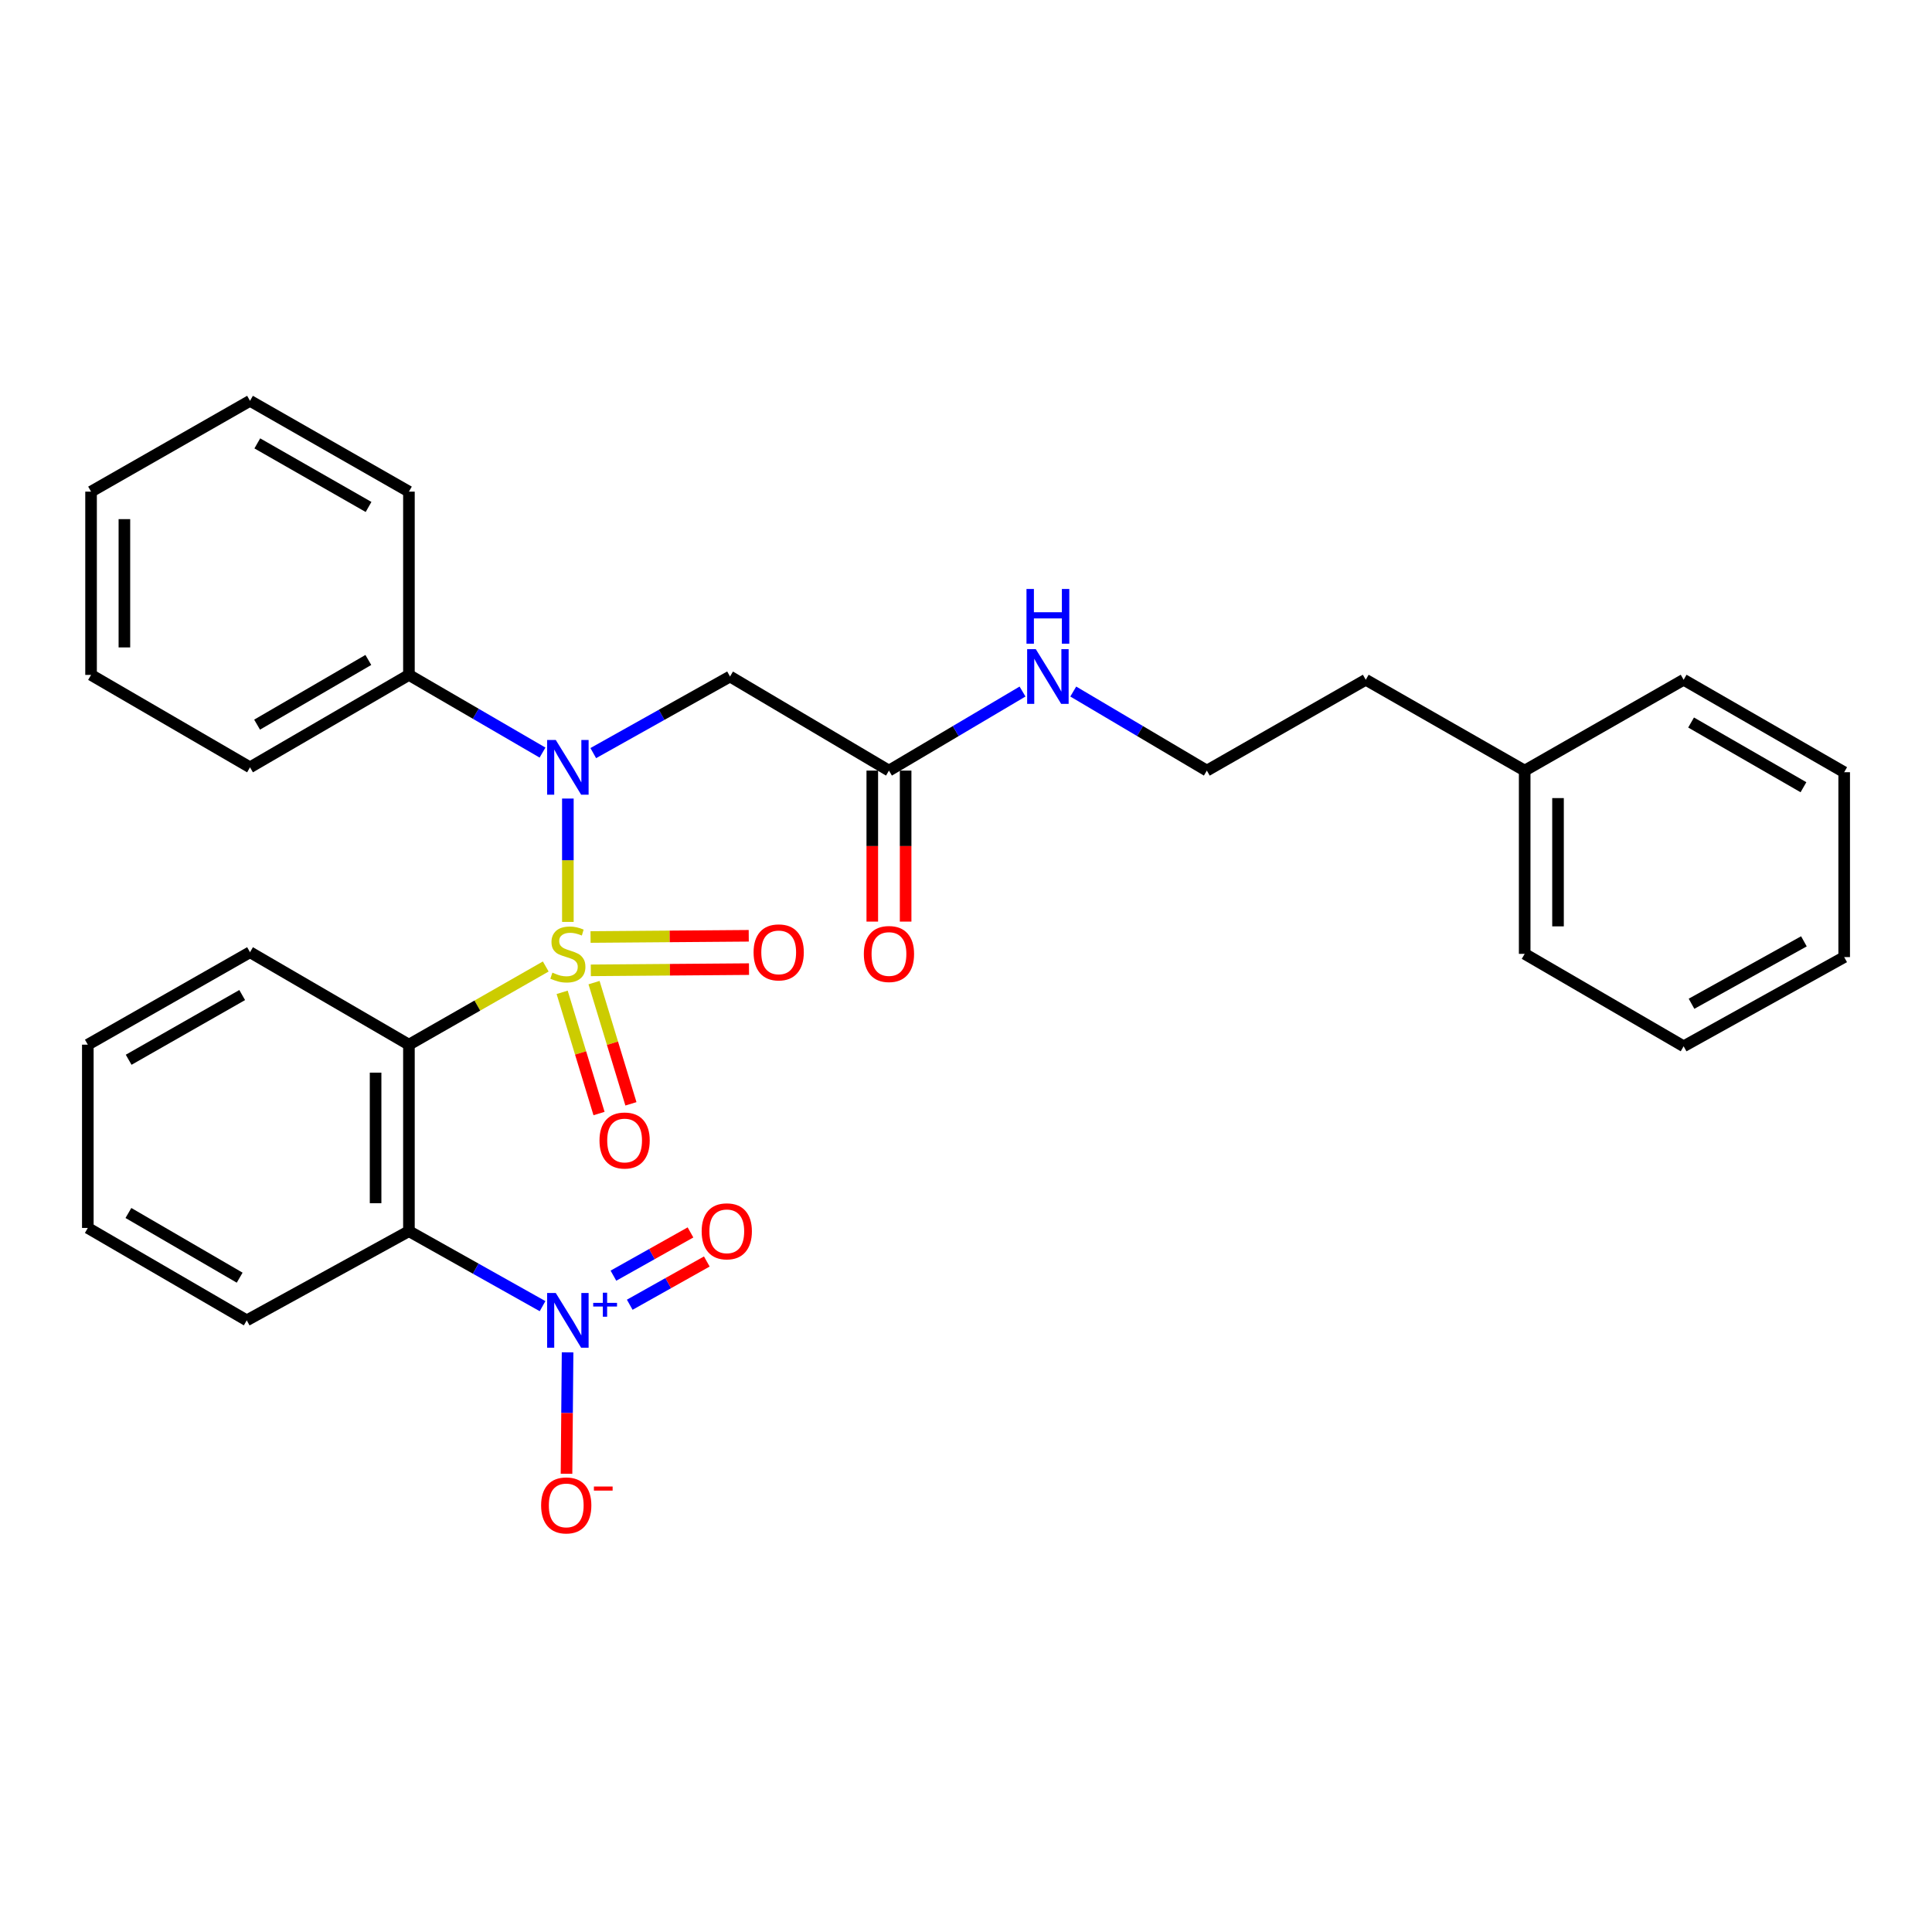 <?xml version='1.0' encoding='iso-8859-1'?>
<svg version='1.1' baseProfile='full'
              xmlns='http://www.w3.org/2000/svg'
                      xmlns:rdkit='http://www.rdkit.org/xml'
                      xmlns:xlink='http://www.w3.org/1999/xlink'
                  xml:space='preserve'
width='1000px' height='1000px' viewBox='0 0 1000 1000'>
<!-- END OF HEADER -->
<rect style='opacity:1.0;fill:#FFFFFF;stroke:none' width='1000' height='1000' x='0' y='0'> </rect>
<path class='bond-0' d='M 282.477,500.255 L 247.069,520.488' style='fill:none;fill-rule:evenodd;stroke:#CCCC00;stroke-width:6px;stroke-linecap:butt;stroke-linejoin:miter;stroke-opacity:1' />
<path class='bond-0' d='M 247.069,520.488 L 211.661,540.721' style='fill:none;fill-rule:evenodd;stroke:#000000;stroke-width:6px;stroke-linecap:butt;stroke-linejoin:miter;stroke-opacity:1' />
<path class='bond-1' d='M 293.926,477.179 L 293.926,445.252' style='fill:none;fill-rule:evenodd;stroke:#CCCC00;stroke-width:6px;stroke-linecap:butt;stroke-linejoin:miter;stroke-opacity:1' />
<path class='bond-1' d='M 293.926,445.252 L 293.926,413.326' style='fill:none;fill-rule:evenodd;stroke:#0000FF;stroke-width:6px;stroke-linecap:butt;stroke-linejoin:miter;stroke-opacity:1' />
<path class='bond-5' d='M 290.968,513.626 L 300.512,544.995' style='fill:none;fill-rule:evenodd;stroke:#CCCC00;stroke-width:6px;stroke-linecap:butt;stroke-linejoin:miter;stroke-opacity:1' />
<path class='bond-5' d='M 300.512,544.995 L 310.057,576.365' style='fill:none;fill-rule:evenodd;stroke:#FF0000;stroke-width:6px;stroke-linecap:butt;stroke-linejoin:miter;stroke-opacity:1' />
<path class='bond-5' d='M 307.475,508.604 L 317.019,539.973' style='fill:none;fill-rule:evenodd;stroke:#CCCC00;stroke-width:6px;stroke-linecap:butt;stroke-linejoin:miter;stroke-opacity:1' />
<path class='bond-5' d='M 317.019,539.973 L 326.564,571.342' style='fill:none;fill-rule:evenodd;stroke:#FF0000;stroke-width:6px;stroke-linecap:butt;stroke-linejoin:miter;stroke-opacity:1' />
<path class='bond-6' d='M 305.801,502.248 L 346.742,501.932' style='fill:none;fill-rule:evenodd;stroke:#CCCC00;stroke-width:6px;stroke-linecap:butt;stroke-linejoin:miter;stroke-opacity:1' />
<path class='bond-6' d='M 346.742,501.932 L 387.684,501.615' style='fill:none;fill-rule:evenodd;stroke:#FF0000;stroke-width:6px;stroke-linecap:butt;stroke-linejoin:miter;stroke-opacity:1' />
<path class='bond-6' d='M 305.668,484.995 L 346.609,484.678' style='fill:none;fill-rule:evenodd;stroke:#CCCC00;stroke-width:6px;stroke-linecap:butt;stroke-linejoin:miter;stroke-opacity:1' />
<path class='bond-6' d='M 346.609,484.678 L 387.55,484.362' style='fill:none;fill-rule:evenodd;stroke:#FF0000;stroke-width:6px;stroke-linecap:butt;stroke-linejoin:miter;stroke-opacity:1' />
<path class='bond-2' d='M 211.661,540.721 L 211.661,637.249' style='fill:none;fill-rule:evenodd;stroke:#000000;stroke-width:6px;stroke-linecap:butt;stroke-linejoin:miter;stroke-opacity:1' />
<path class='bond-2' d='M 194.407,555.2 L 194.407,622.77' style='fill:none;fill-rule:evenodd;stroke:#000000;stroke-width:6px;stroke-linecap:butt;stroke-linejoin:miter;stroke-opacity:1' />
<path class='bond-13' d='M 211.661,540.721 L 129.406,492.869' style='fill:none;fill-rule:evenodd;stroke:#000000;stroke-width:6px;stroke-linecap:butt;stroke-linejoin:miter;stroke-opacity:1' />
<path class='bond-4' d='M 307.071,389.805 L 342.465,369.986' style='fill:none;fill-rule:evenodd;stroke:#0000FF;stroke-width:6px;stroke-linecap:butt;stroke-linejoin:miter;stroke-opacity:1' />
<path class='bond-4' d='M 342.465,369.986 L 377.859,350.166' style='fill:none;fill-rule:evenodd;stroke:#000000;stroke-width:6px;stroke-linecap:butt;stroke-linejoin:miter;stroke-opacity:1' />
<path class='bond-10' d='M 280.807,389.537 L 246.234,369.435' style='fill:none;fill-rule:evenodd;stroke:#0000FF;stroke-width:6px;stroke-linecap:butt;stroke-linejoin:miter;stroke-opacity:1' />
<path class='bond-10' d='M 246.234,369.435 L 211.661,349.333' style='fill:none;fill-rule:evenodd;stroke:#000000;stroke-width:6px;stroke-linecap:butt;stroke-linejoin:miter;stroke-opacity:1' />
<path class='bond-3' d='M 211.661,637.249 L 246.245,656.657' style='fill:none;fill-rule:evenodd;stroke:#000000;stroke-width:6px;stroke-linecap:butt;stroke-linejoin:miter;stroke-opacity:1' />
<path class='bond-3' d='M 246.245,656.657 L 280.828,676.064' style='fill:none;fill-rule:evenodd;stroke:#0000FF;stroke-width:6px;stroke-linecap:butt;stroke-linejoin:miter;stroke-opacity:1' />
<path class='bond-14' d='M 211.661,637.249 L 127.719,683.414' style='fill:none;fill-rule:evenodd;stroke:#000000;stroke-width:6px;stroke-linecap:butt;stroke-linejoin:miter;stroke-opacity:1' />
<path class='bond-8' d='M 293.78,699.967 L 293.503,731.393' style='fill:none;fill-rule:evenodd;stroke:#0000FF;stroke-width:6px;stroke-linecap:butt;stroke-linejoin:miter;stroke-opacity:1' />
<path class='bond-8' d='M 293.503,731.393 L 293.226,762.819' style='fill:none;fill-rule:evenodd;stroke:#FF0000;stroke-width:6px;stroke-linecap:butt;stroke-linejoin:miter;stroke-opacity:1' />
<path class='bond-9' d='M 325.951,675.333 L 345.897,664.139' style='fill:none;fill-rule:evenodd;stroke:#0000FF;stroke-width:6px;stroke-linecap:butt;stroke-linejoin:miter;stroke-opacity:1' />
<path class='bond-9' d='M 345.897,664.139 L 365.843,652.945' style='fill:none;fill-rule:evenodd;stroke:#FF0000;stroke-width:6px;stroke-linecap:butt;stroke-linejoin:miter;stroke-opacity:1' />
<path class='bond-9' d='M 317.507,660.287 L 337.452,649.093' style='fill:none;fill-rule:evenodd;stroke:#0000FF;stroke-width:6px;stroke-linecap:butt;stroke-linejoin:miter;stroke-opacity:1' />
<path class='bond-9' d='M 337.452,649.093 L 357.398,637.898' style='fill:none;fill-rule:evenodd;stroke:#FF0000;stroke-width:6px;stroke-linecap:butt;stroke-linejoin:miter;stroke-opacity:1' />
<path class='bond-7' d='M 377.859,350.166 L 460.123,398.862' style='fill:none;fill-rule:evenodd;stroke:#000000;stroke-width:6px;stroke-linecap:butt;stroke-linejoin:miter;stroke-opacity:1' />
<path class='bond-11' d='M 451.496,398.862 L 451.496,437.942' style='fill:none;fill-rule:evenodd;stroke:#000000;stroke-width:6px;stroke-linecap:butt;stroke-linejoin:miter;stroke-opacity:1' />
<path class='bond-11' d='M 451.496,437.942 L 451.496,477.021' style='fill:none;fill-rule:evenodd;stroke:#FF0000;stroke-width:6px;stroke-linecap:butt;stroke-linejoin:miter;stroke-opacity:1' />
<path class='bond-11' d='M 468.751,398.862 L 468.751,437.942' style='fill:none;fill-rule:evenodd;stroke:#000000;stroke-width:6px;stroke-linecap:butt;stroke-linejoin:miter;stroke-opacity:1' />
<path class='bond-11' d='M 468.751,437.942 L 468.751,477.021' style='fill:none;fill-rule:evenodd;stroke:#FF0000;stroke-width:6px;stroke-linecap:butt;stroke-linejoin:miter;stroke-opacity:1' />
<path class='bond-12' d='M 460.123,398.862 L 494.691,378.4' style='fill:none;fill-rule:evenodd;stroke:#000000;stroke-width:6px;stroke-linecap:butt;stroke-linejoin:miter;stroke-opacity:1' />
<path class='bond-12' d='M 494.691,378.4 L 529.258,357.939' style='fill:none;fill-rule:evenodd;stroke:#0000FF;stroke-width:6px;stroke-linecap:butt;stroke-linejoin:miter;stroke-opacity:1' />
<path class='bond-17' d='M 211.661,349.333 L 129.406,397.165' style='fill:none;fill-rule:evenodd;stroke:#000000;stroke-width:6px;stroke-linecap:butt;stroke-linejoin:miter;stroke-opacity:1' />
<path class='bond-17' d='M 190.649,341.592 L 133.071,375.075' style='fill:none;fill-rule:evenodd;stroke:#000000;stroke-width:6px;stroke-linecap:butt;stroke-linejoin:miter;stroke-opacity:1' />
<path class='bond-18' d='M 211.661,349.333 L 211.661,254.472' style='fill:none;fill-rule:evenodd;stroke:#000000;stroke-width:6px;stroke-linecap:butt;stroke-linejoin:miter;stroke-opacity:1' />
<path class='bond-15' d='M 555.518,357.938 L 590.09,378.4' style='fill:none;fill-rule:evenodd;stroke:#0000FF;stroke-width:6px;stroke-linecap:butt;stroke-linejoin:miter;stroke-opacity:1' />
<path class='bond-15' d='M 590.09,378.4 L 624.662,398.862' style='fill:none;fill-rule:evenodd;stroke:#000000;stroke-width:6px;stroke-linecap:butt;stroke-linejoin:miter;stroke-opacity:1' />
<path class='bond-22' d='M 129.406,492.869 L 45.455,540.721' style='fill:none;fill-rule:evenodd;stroke:#000000;stroke-width:6px;stroke-linecap:butt;stroke-linejoin:miter;stroke-opacity:1' />
<path class='bond-22' d='M 125.358,515.037 L 66.592,548.533' style='fill:none;fill-rule:evenodd;stroke:#000000;stroke-width:6px;stroke-linecap:butt;stroke-linejoin:miter;stroke-opacity:1' />
<path class='bond-30' d='M 127.719,683.414 L 45.455,635.581' style='fill:none;fill-rule:evenodd;stroke:#000000;stroke-width:6px;stroke-linecap:butt;stroke-linejoin:miter;stroke-opacity:1' />
<path class='bond-30' d='M 124.052,661.323 L 66.467,627.84' style='fill:none;fill-rule:evenodd;stroke:#000000;stroke-width:6px;stroke-linecap:butt;stroke-linejoin:miter;stroke-opacity:1' />
<path class='bond-19' d='M 624.662,398.862 L 706.917,351.844' style='fill:none;fill-rule:evenodd;stroke:#000000;stroke-width:6px;stroke-linecap:butt;stroke-linejoin:miter;stroke-opacity:1' />
<path class='bond-16' d='M 789.173,398.862 L 706.917,351.844' style='fill:none;fill-rule:evenodd;stroke:#000000;stroke-width:6px;stroke-linecap:butt;stroke-linejoin:miter;stroke-opacity:1' />
<path class='bond-20' d='M 789.173,398.862 L 789.173,493.713' style='fill:none;fill-rule:evenodd;stroke:#000000;stroke-width:6px;stroke-linecap:butt;stroke-linejoin:miter;stroke-opacity:1' />
<path class='bond-20' d='M 806.427,413.09 L 806.427,479.485' style='fill:none;fill-rule:evenodd;stroke:#000000;stroke-width:6px;stroke-linecap:butt;stroke-linejoin:miter;stroke-opacity:1' />
<path class='bond-21' d='M 789.173,398.862 L 871.447,351.844' style='fill:none;fill-rule:evenodd;stroke:#000000;stroke-width:6px;stroke-linecap:butt;stroke-linejoin:miter;stroke-opacity:1' />
<path class='bond-24' d='M 129.406,397.165 L 47.132,349.333' style='fill:none;fill-rule:evenodd;stroke:#000000;stroke-width:6px;stroke-linecap:butt;stroke-linejoin:miter;stroke-opacity:1' />
<path class='bond-25' d='M 211.661,254.472 L 129.406,207.464' style='fill:none;fill-rule:evenodd;stroke:#000000;stroke-width:6px;stroke-linecap:butt;stroke-linejoin:miter;stroke-opacity:1' />
<path class='bond-25' d='M 190.762,262.401 L 133.183,229.496' style='fill:none;fill-rule:evenodd;stroke:#000000;stroke-width:6px;stroke-linecap:butt;stroke-linejoin:miter;stroke-opacity:1' />
<path class='bond-26' d='M 789.173,493.713 L 871.447,541.555' style='fill:none;fill-rule:evenodd;stroke:#000000;stroke-width:6px;stroke-linecap:butt;stroke-linejoin:miter;stroke-opacity:1' />
<path class='bond-27' d='M 871.447,351.844 L 954.545,399.696' style='fill:none;fill-rule:evenodd;stroke:#000000;stroke-width:6px;stroke-linecap:butt;stroke-linejoin:miter;stroke-opacity:1' />
<path class='bond-27' d='M 875.301,373.974 L 933.47,407.471' style='fill:none;fill-rule:evenodd;stroke:#000000;stroke-width:6px;stroke-linecap:butt;stroke-linejoin:miter;stroke-opacity:1' />
<path class='bond-23' d='M 45.455,540.721 L 45.455,635.581' style='fill:none;fill-rule:evenodd;stroke:#000000;stroke-width:6px;stroke-linecap:butt;stroke-linejoin:miter;stroke-opacity:1' />
<path class='bond-31' d='M 47.132,349.333 L 47.132,254.472' style='fill:none;fill-rule:evenodd;stroke:#000000;stroke-width:6px;stroke-linecap:butt;stroke-linejoin:miter;stroke-opacity:1' />
<path class='bond-31' d='M 64.386,335.103 L 64.386,268.701' style='fill:none;fill-rule:evenodd;stroke:#000000;stroke-width:6px;stroke-linecap:butt;stroke-linejoin:miter;stroke-opacity:1' />
<path class='bond-29' d='M 129.406,207.464 L 47.132,254.472' style='fill:none;fill-rule:evenodd;stroke:#000000;stroke-width:6px;stroke-linecap:butt;stroke-linejoin:miter;stroke-opacity:1' />
<path class='bond-32' d='M 871.447,541.555 L 954.545,495.39' style='fill:none;fill-rule:evenodd;stroke:#000000;stroke-width:6px;stroke-linecap:butt;stroke-linejoin:miter;stroke-opacity:1' />
<path class='bond-32' d='M 875.532,519.547 L 933.701,487.232' style='fill:none;fill-rule:evenodd;stroke:#000000;stroke-width:6px;stroke-linecap:butt;stroke-linejoin:miter;stroke-opacity:1' />
<path class='bond-28' d='M 954.545,399.696 L 954.545,495.39' style='fill:none;fill-rule:evenodd;stroke:#000000;stroke-width:6px;stroke-linecap:butt;stroke-linejoin:miter;stroke-opacity:1' />
<path  class='atom-0' d='M 285.926 503.433
Q 286.246 503.553, 287.566 504.113
Q 288.886 504.673, 290.326 505.033
Q 291.806 505.353, 293.246 505.353
Q 295.926 505.353, 297.486 504.073
Q 299.046 502.753, 299.046 500.473
Q 299.046 498.913, 298.246 497.953
Q 297.486 496.993, 296.286 496.473
Q 295.086 495.953, 293.086 495.353
Q 290.566 494.593, 289.046 493.873
Q 287.566 493.153, 286.486 491.633
Q 285.446 490.113, 285.446 487.553
Q 285.446 483.993, 287.846 481.793
Q 290.286 479.593, 295.086 479.593
Q 298.366 479.593, 302.086 481.153
L 301.166 484.233
Q 297.766 482.833, 295.206 482.833
Q 292.446 482.833, 290.926 483.993
Q 289.406 485.113, 289.446 487.073
Q 289.446 488.593, 290.206 489.513
Q 291.006 490.433, 292.126 490.953
Q 293.286 491.473, 295.206 492.073
Q 297.766 492.873, 299.286 493.673
Q 300.806 494.473, 301.886 496.113
Q 303.006 497.713, 303.006 500.473
Q 303.006 504.393, 300.366 506.513
Q 297.766 508.593, 293.406 508.593
Q 290.886 508.593, 288.966 508.033
Q 287.086 507.513, 284.846 506.593
L 285.926 503.433
' fill='#CCCC00'/>
<path  class='atom-2' d='M 287.666 383.005
L 296.946 398.005
Q 297.866 399.485, 299.346 402.165
Q 300.826 404.845, 300.906 405.005
L 300.906 383.005
L 304.666 383.005
L 304.666 411.325
L 300.786 411.325
L 290.826 394.925
Q 289.666 393.005, 288.426 390.805
Q 287.226 388.605, 286.866 387.925
L 286.866 411.325
L 283.186 411.325
L 283.186 383.005
L 287.666 383.005
' fill='#0000FF'/>
<path  class='atom-4' d='M 287.666 669.254
L 296.946 684.254
Q 297.866 685.734, 299.346 688.414
Q 300.826 691.094, 300.906 691.254
L 300.906 669.254
L 304.666 669.254
L 304.666 697.574
L 300.786 697.574
L 290.826 681.174
Q 289.666 679.254, 288.426 677.054
Q 287.226 674.854, 286.866 674.174
L 286.866 697.574
L 283.186 697.574
L 283.186 669.254
L 287.666 669.254
' fill='#0000FF'/>
<path  class='atom-4' d='M 307.042 674.359
L 312.032 674.359
L 312.032 669.105
L 314.249 669.105
L 314.249 674.359
L 319.371 674.359
L 319.371 676.26
L 314.249 676.26
L 314.249 681.54
L 312.032 681.54
L 312.032 676.26
L 307.042 676.26
L 307.042 674.359
' fill='#0000FF'/>
<path  class='atom-6' d='M 310.297 590.321
Q 310.297 583.521, 313.657 579.721
Q 317.017 575.921, 323.297 575.921
Q 329.577 575.921, 332.937 579.721
Q 336.297 583.521, 336.297 590.321
Q 336.297 597.201, 332.897 601.121
Q 329.497 605.001, 323.297 605.001
Q 317.057 605.001, 313.657 601.121
Q 310.297 597.241, 310.297 590.321
M 323.297 601.801
Q 327.617 601.801, 329.937 598.921
Q 332.297 596.001, 332.297 590.321
Q 332.297 584.761, 329.937 581.961
Q 327.617 579.121, 323.297 579.121
Q 318.977 579.121, 316.617 581.921
Q 314.297 584.721, 314.297 590.321
Q 314.297 596.041, 316.617 598.921
Q 318.977 601.801, 323.297 601.801
' fill='#FF0000'/>
<path  class='atom-7' d='M 390.05 492.949
Q 390.05 486.149, 393.41 482.349
Q 396.77 478.549, 403.05 478.549
Q 409.33 478.549, 412.69 482.349
Q 416.05 486.149, 416.05 492.949
Q 416.05 499.829, 412.65 503.749
Q 409.25 507.629, 403.05 507.629
Q 396.81 507.629, 393.41 503.749
Q 390.05 499.869, 390.05 492.949
M 403.05 504.429
Q 407.37 504.429, 409.69 501.549
Q 412.05 498.629, 412.05 492.949
Q 412.05 487.389, 409.69 484.589
Q 407.37 481.749, 403.05 481.749
Q 398.73 481.749, 396.37 484.549
Q 394.05 487.349, 394.05 492.949
Q 394.05 498.669, 396.37 501.549
Q 398.73 504.429, 403.05 504.429
' fill='#FF0000'/>
<path  class='atom-9' d='M 280.083 779.198
Q 280.083 772.398, 283.443 768.598
Q 286.803 764.798, 293.083 764.798
Q 299.363 764.798, 302.723 768.598
Q 306.083 772.398, 306.083 779.198
Q 306.083 786.078, 302.683 789.998
Q 299.283 793.878, 293.083 793.878
Q 286.843 793.878, 283.443 789.998
Q 280.083 786.118, 280.083 779.198
M 293.083 790.678
Q 297.403 790.678, 299.723 787.798
Q 302.083 784.878, 302.083 779.198
Q 302.083 773.638, 299.723 770.838
Q 297.403 767.998, 293.083 767.998
Q 288.763 767.998, 286.403 770.798
Q 284.083 773.598, 284.083 779.198
Q 284.083 784.918, 286.403 787.798
Q 288.763 790.678, 293.083 790.678
' fill='#FF0000'/>
<path  class='atom-9' d='M 307.403 769.42
L 317.091 769.42
L 317.091 771.532
L 307.403 771.532
L 307.403 769.42
' fill='#FF0000'/>
<path  class='atom-10' d='M 363.181 637.329
Q 363.181 630.529, 366.541 626.729
Q 369.901 622.929, 376.181 622.929
Q 382.461 622.929, 385.821 626.729
Q 389.181 630.529, 389.181 637.329
Q 389.181 644.209, 385.781 648.129
Q 382.381 652.009, 376.181 652.009
Q 369.941 652.009, 366.541 648.129
Q 363.181 644.249, 363.181 637.329
M 376.181 648.809
Q 380.501 648.809, 382.821 645.929
Q 385.181 643.009, 385.181 637.329
Q 385.181 631.769, 382.821 628.969
Q 380.501 626.129, 376.181 626.129
Q 371.861 626.129, 369.501 628.929
Q 367.181 631.729, 367.181 637.329
Q 367.181 643.049, 369.501 645.929
Q 371.861 648.809, 376.181 648.809
' fill='#FF0000'/>
<path  class='atom-12' d='M 447.123 493.793
Q 447.123 486.993, 450.483 483.193
Q 453.843 479.393, 460.123 479.393
Q 466.403 479.393, 469.763 483.193
Q 473.123 486.993, 473.123 493.793
Q 473.123 500.673, 469.723 504.593
Q 466.323 508.473, 460.123 508.473
Q 453.883 508.473, 450.483 504.593
Q 447.123 500.713, 447.123 493.793
M 460.123 505.273
Q 464.443 505.273, 466.763 502.393
Q 469.123 499.473, 469.123 493.793
Q 469.123 488.233, 466.763 485.433
Q 464.443 482.593, 460.123 482.593
Q 455.803 482.593, 453.443 485.393
Q 451.123 488.193, 451.123 493.793
Q 451.123 499.513, 453.443 502.393
Q 455.803 505.273, 460.123 505.273
' fill='#FF0000'/>
<path  class='atom-13' d='M 536.128 336.006
L 545.408 351.006
Q 546.328 352.486, 547.808 355.166
Q 549.288 357.846, 549.368 358.006
L 549.368 336.006
L 553.128 336.006
L 553.128 364.326
L 549.248 364.326
L 539.288 347.926
Q 538.128 346.006, 536.888 343.806
Q 535.688 341.606, 535.328 340.926
L 535.328 364.326
L 531.648 364.326
L 531.648 336.006
L 536.128 336.006
' fill='#0000FF'/>
<path  class='atom-13' d='M 531.308 304.854
L 535.148 304.854
L 535.148 316.894
L 549.628 316.894
L 549.628 304.854
L 553.468 304.854
L 553.468 333.174
L 549.628 333.174
L 549.628 320.094
L 535.148 320.094
L 535.148 333.174
L 531.308 333.174
L 531.308 304.854
' fill='#0000FF'/>
</svg>
